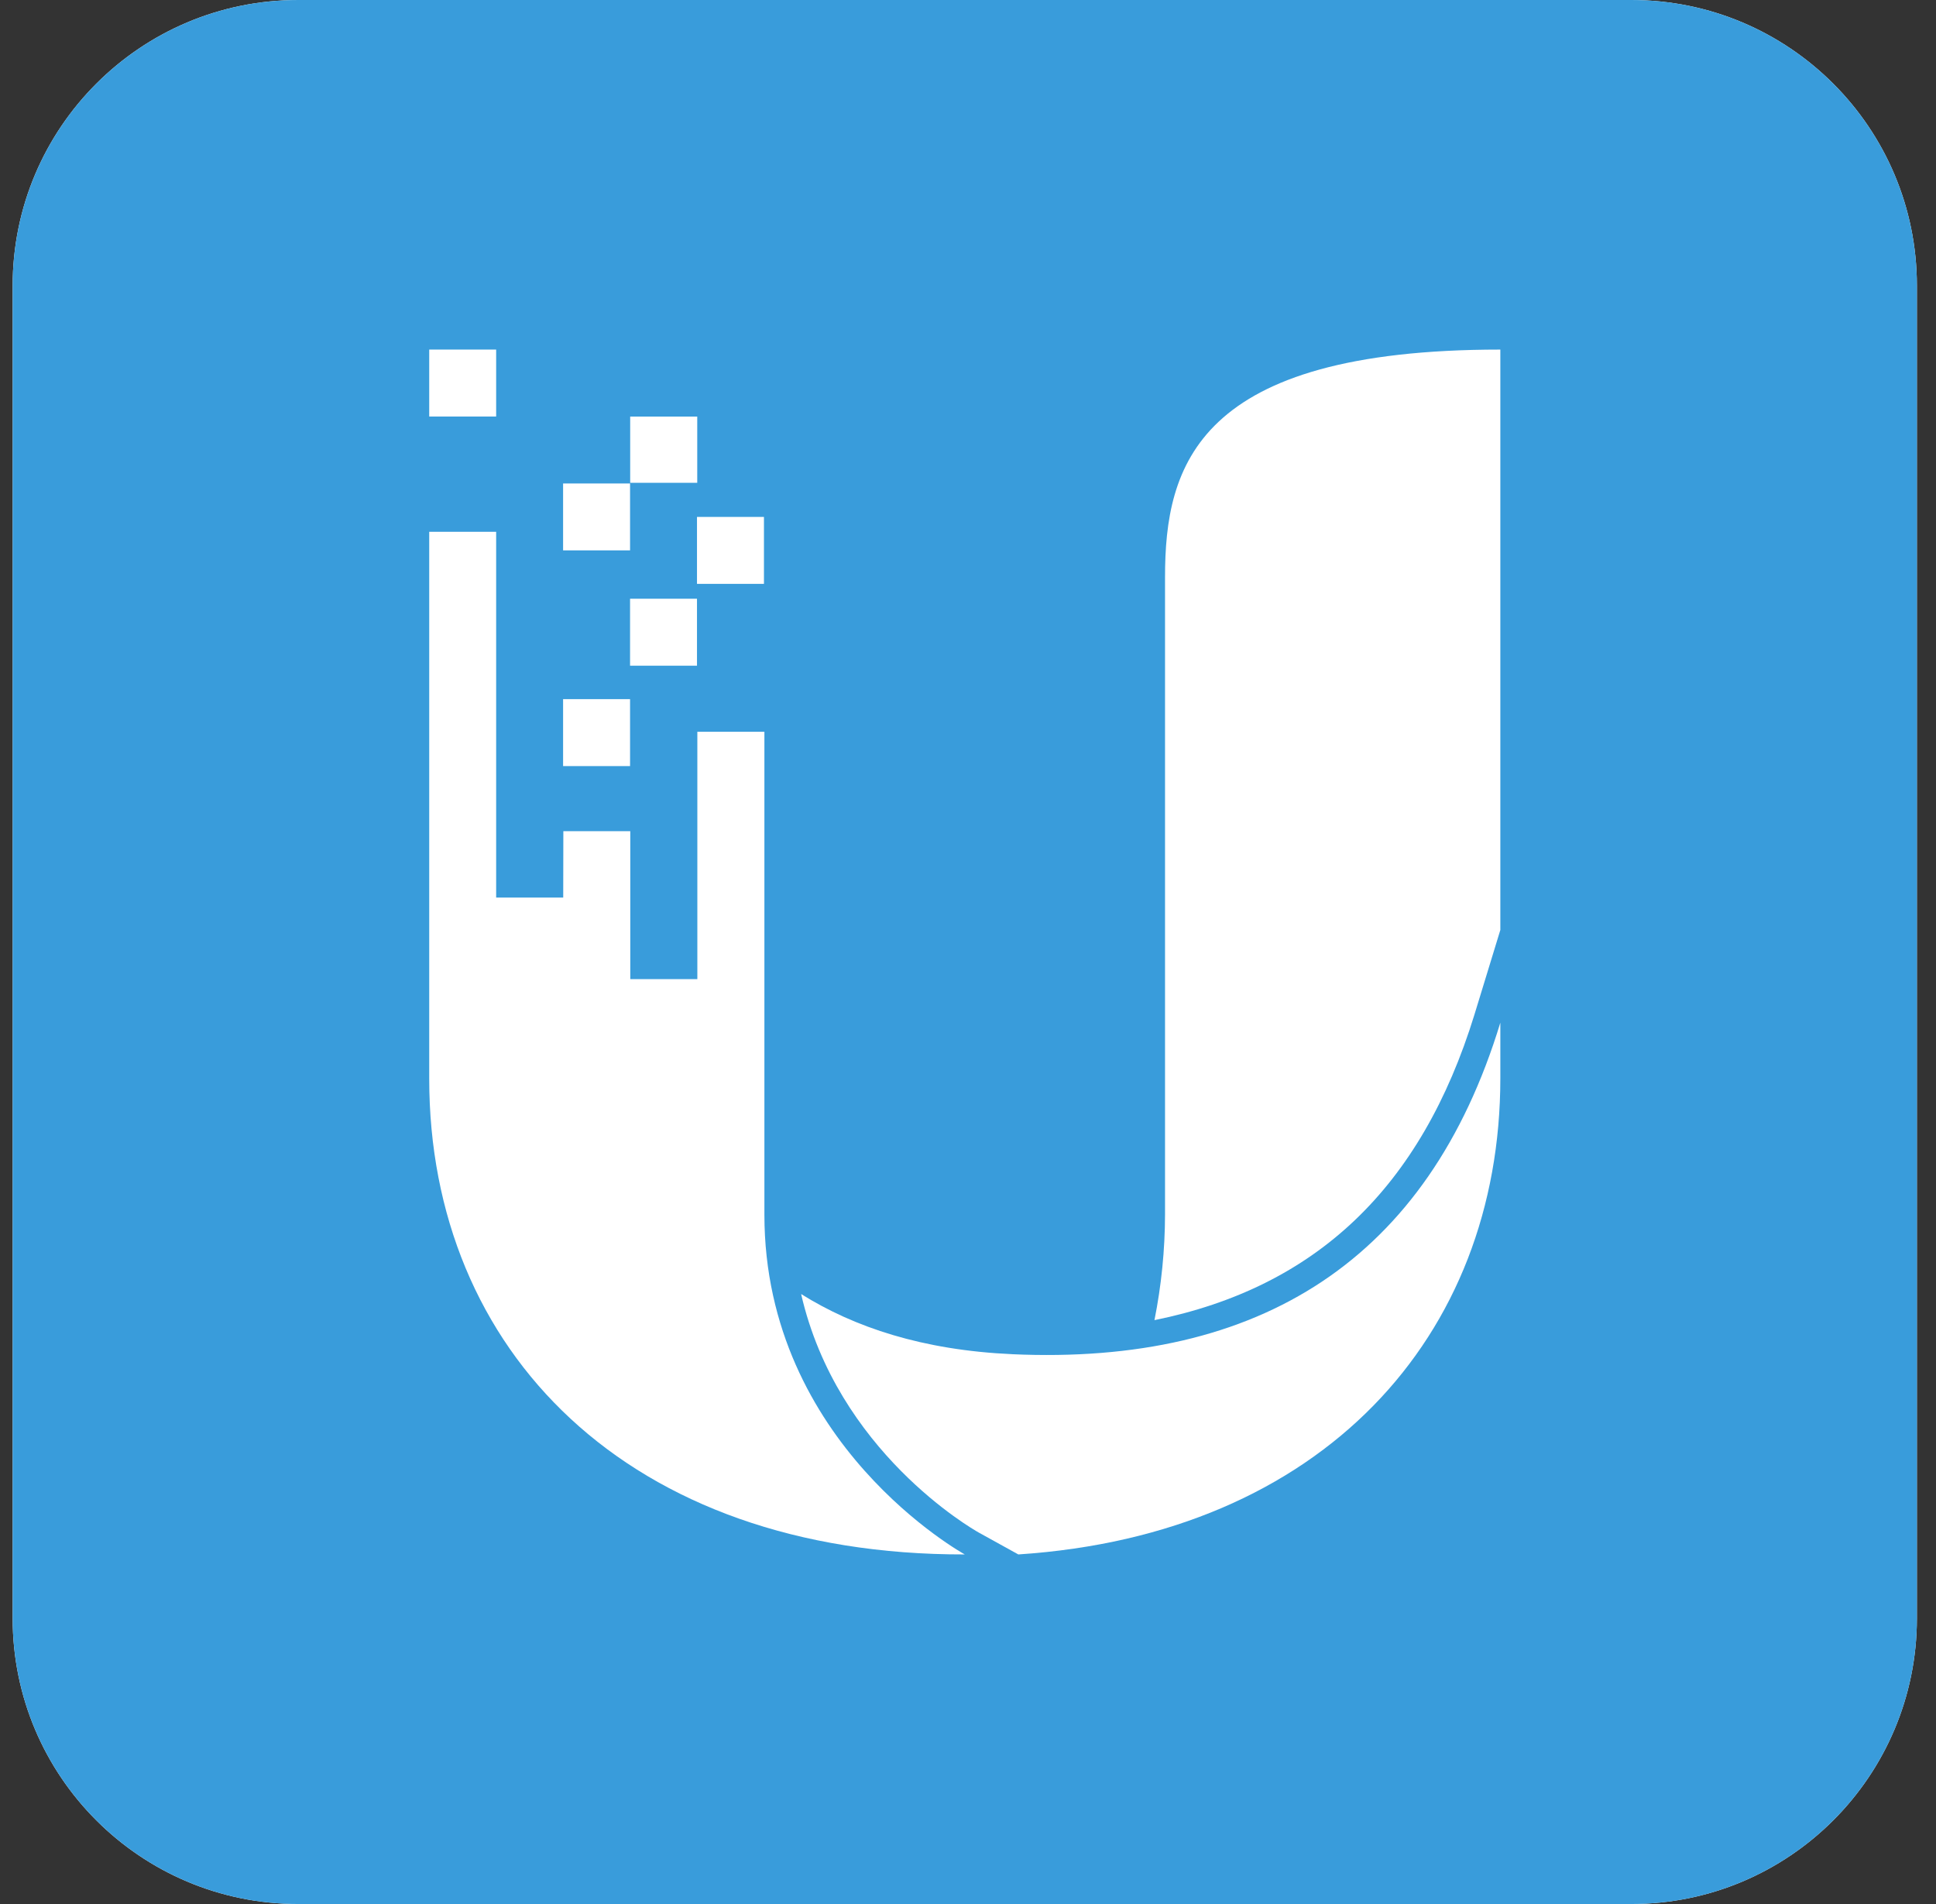 <svg xmlns="http://www.w3.org/2000/svg" width="61" height="60" viewBox="0 0 61 60" fill="none"><rect x="0" y="0" width="61" height="60" fill="#333333" stroke="none"/><path d="M51.398 0H9.399C4.428 0 0.399 4.03 0.399 9V51C0.399 55.97 4.428 60 9.399 60H51.398C56.369 60 60.398 55.97 60.398 51V9C60.398 4.03 56.369 0 51.398 0Z" fill="white"></path><path d="M51.398 0H9.399C4.428 0 0.399 4.03 0.399 9V51C0.399 55.97 4.428 60 9.399 60H51.398C56.369 60 60.398 55.97 60.398 51V9C60.398 4.03 56.369 0 51.398 0Z" fill="#399CDB"></path><path d="M46.456 31.976L47.273 29.306V11.016C37.705 11.016 36.708 14.674 36.708 18.188V38.268C36.706 39.387 36.594 40.504 36.375 41.601C41.467 40.567 44.776 37.431 46.459 31.967L46.456 31.976ZM19.856 13.127H21.969V15.215H19.856V13.127ZM21.961 16.289H24.071V18.399H21.961V16.289ZM19.852 18.867H21.961V20.977H19.852V18.867ZM17.742 22.031H19.852V24.141H17.742V22.031ZM13.524 11.016H15.633V13.125H13.524V11.016Z" fill="white"></path><path d="M17.75 26.193H19.859V30.854H21.972V23.06H24.085V38.277C24.085 45.52 30.399 48.984 30.399 48.984C19.787 49.006 13.524 42.566 13.524 33.994V16.758H15.633V28.284H17.746L17.75 26.193Z" fill="white"></path><path d="M31.897 42.674C29.071 42.547 26.919 41.827 25.242 40.778C26.379 45.736 30.625 48.172 30.829 48.289L32.086 48.984C41.667 48.352 47.273 42.117 47.273 33.98V32.227C44.996 39.703 39.695 43.028 31.885 42.674H31.897ZM17.742 15.235H19.852V17.344H17.742V15.235Z" fill="white"></path></svg>
